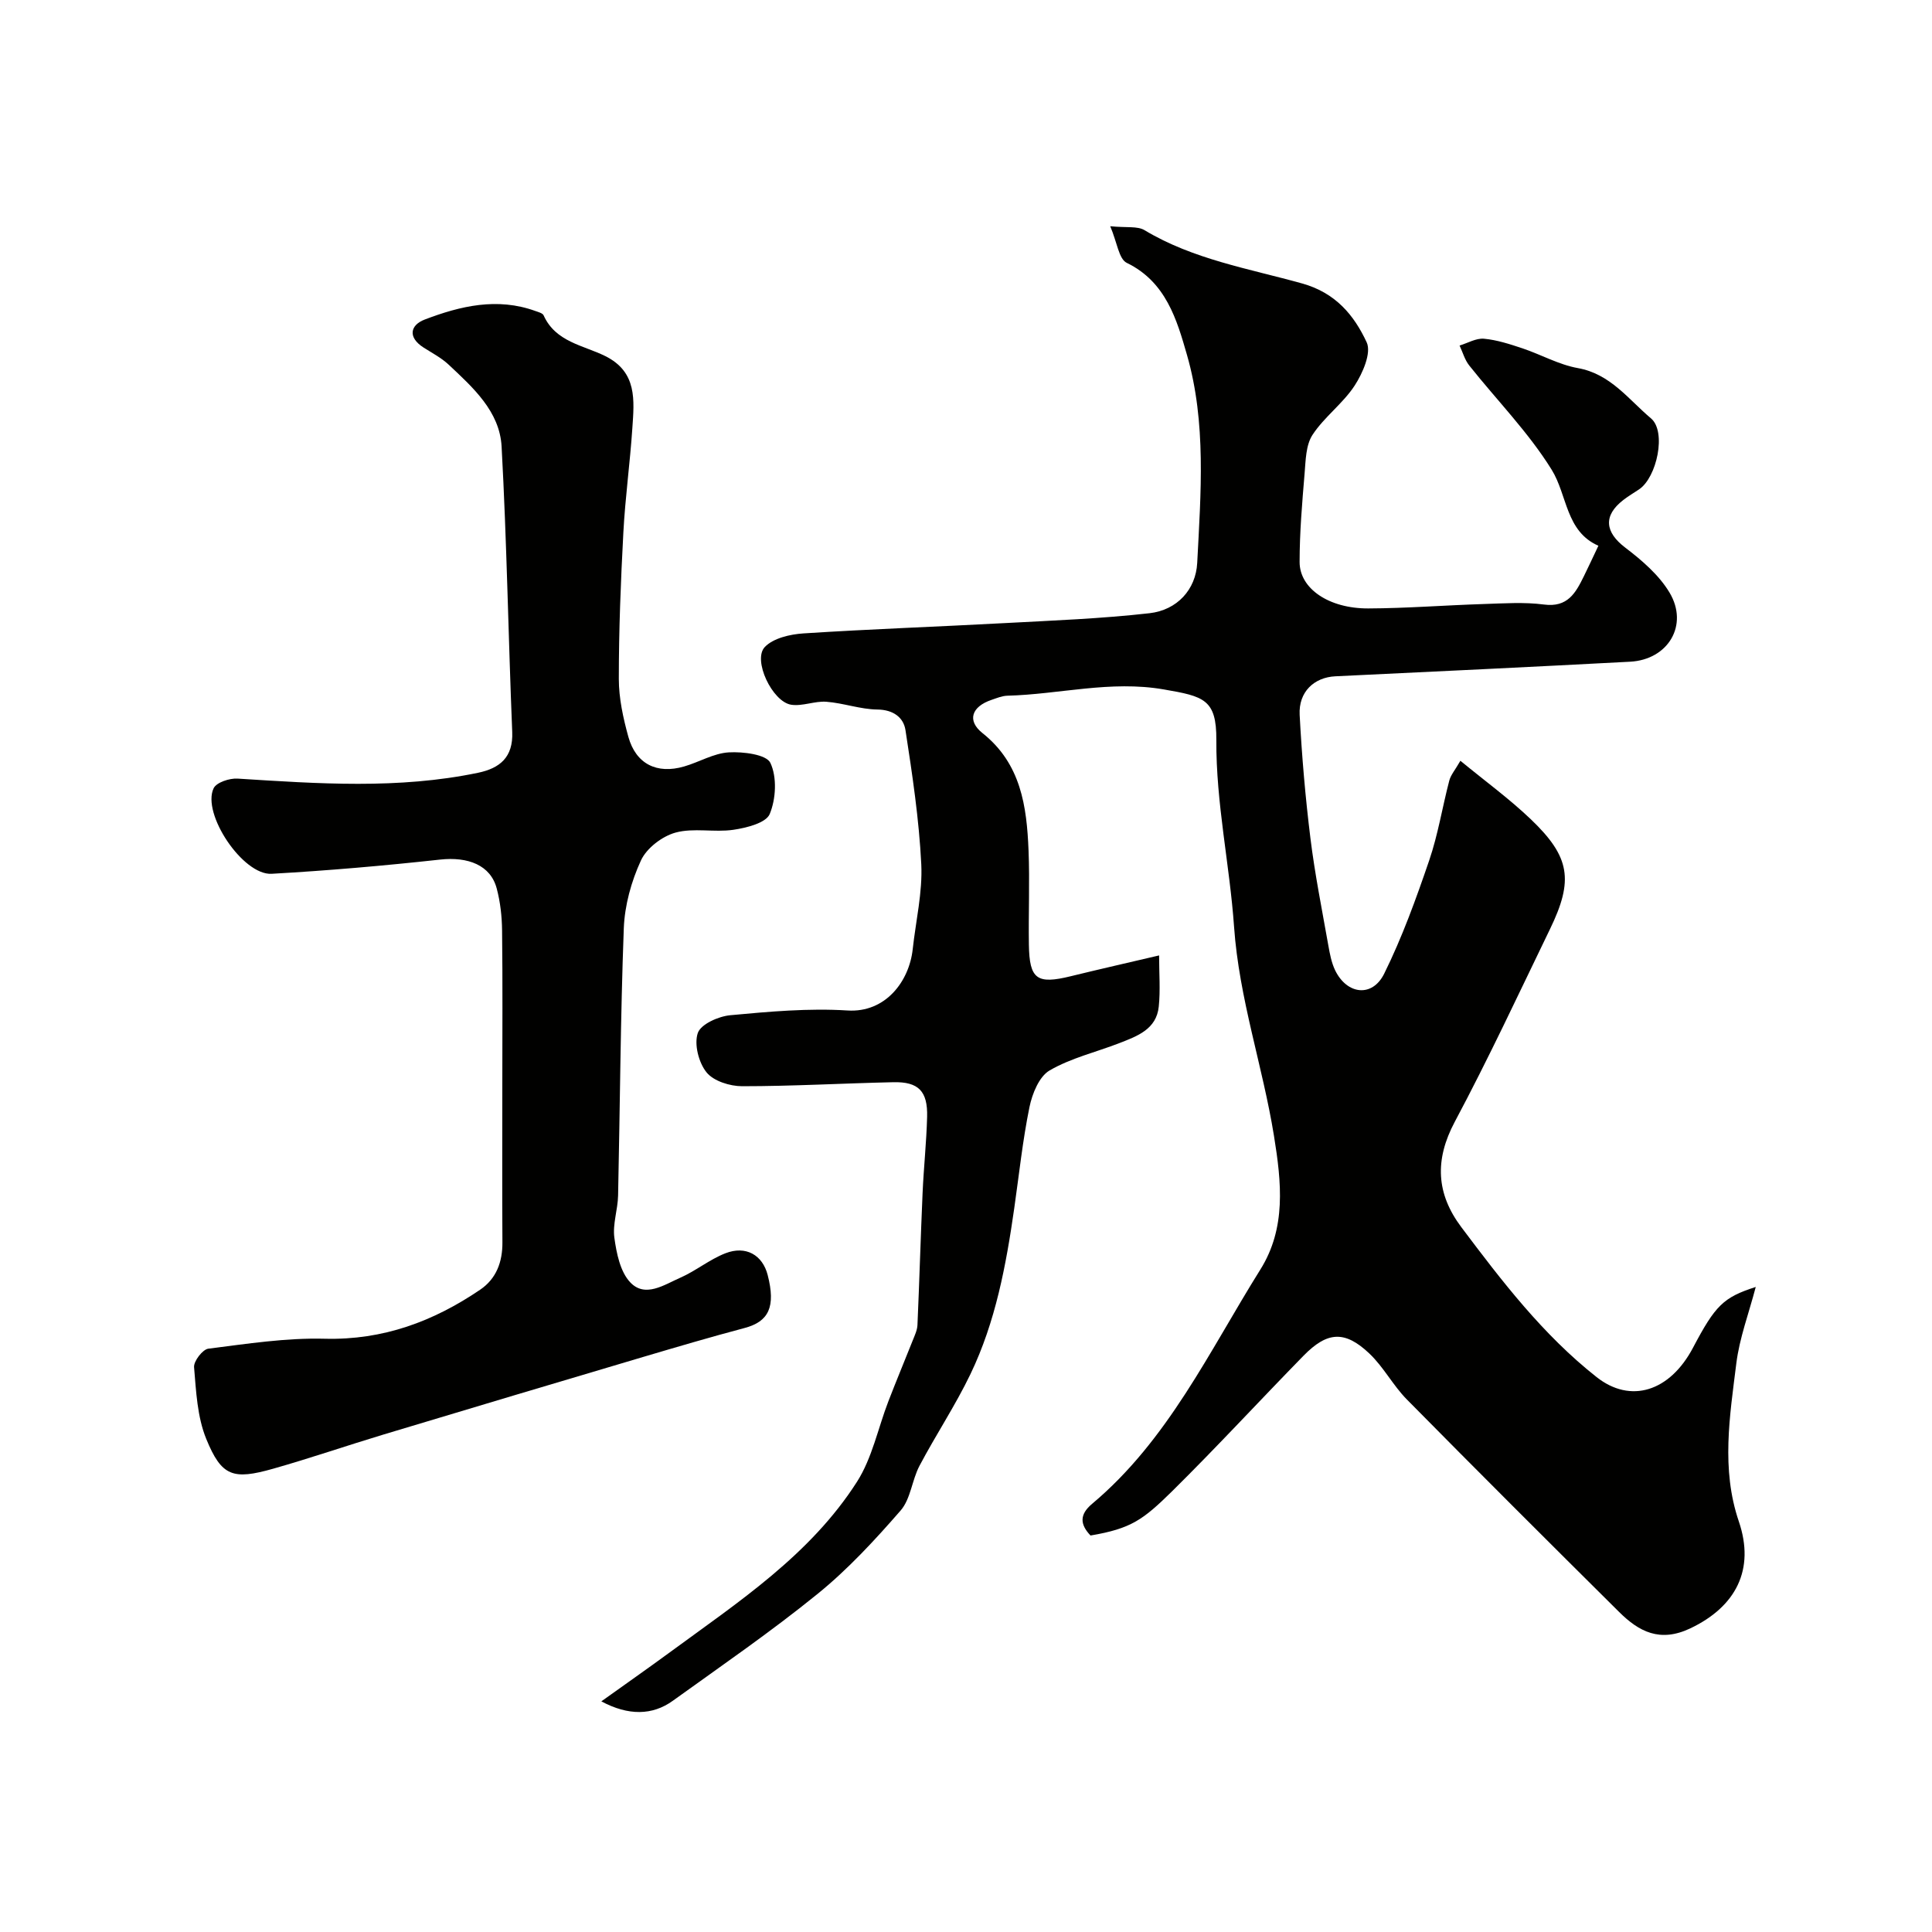 <svg enable-background="new 0 0 400 400" viewBox="0 0 400 400" xmlns="http://www.w3.org/2000/svg"><g fill="#010100"><path d="m225.78 317.91c-2.18-2.29-2.33-4.33.33-6.56 15.72-13.19 24.26-31.6 34.83-48.5 5.38-8.59 4.39-18.01 2.82-27.7-2.34-14.48-7.21-28.34-8.26-43.26-.9-12.85-3.75-25.59-3.67-38.68.05-8.44-2.6-9.04-10.87-10.47-11.07-1.92-21.62 1.02-32.41 1.3-1.09.03-2.2.5-3.26.86-4.13 1.39-5.13 4.29-1.89 6.87 7.99 6.34 9.18 15.17 9.55 24.31.26 6.49-.03 13 .07 19.49.11 7.2 1.66 8.27 8.7 6.54 5.83-1.43 11.7-2.76 18.26-4.3 0 3.77.28 7.21-.07 10.59-.48 4.71-4.46 6.12-8.14 7.56-4.84 1.88-10.05 3.09-14.47 5.67-2.16 1.26-3.59 4.81-4.16 7.58-1.41 6.9-2.15 13.95-3.15 20.94-1.69 11.81-3.87 23.53-9.07 34.35-3.13 6.51-7.17 12.58-10.55 18.98-1.56 2.96-1.82 6.85-3.9 9.25-5.33 6.12-10.92 12.18-17.2 17.27-9.63 7.82-19.88 14.86-29.96 22.12-4.24 3.06-9.21 3.12-14.81.13 4.96-3.55 9.62-6.81 14.2-10.17 14.17-10.4 29.06-20.15 38.74-35.31 3.14-4.92 4.34-11.08 6.49-16.65 1.63-4.23 3.38-8.41 5.05-12.62.41-1.03.92-2.1.97-3.17.4-9.1.66-18.2 1.06-27.3.23-5.27.8-10.53.94-15.8.14-5.32-1.79-7.29-7-7.17-10.43.23-20.87.83-31.3.83-2.53 0-5.91-1.06-7.37-2.87-1.63-2.02-2.6-5.82-1.81-8.14.63-1.84 4.28-3.46 6.73-3.69 8.06-.75 16.23-1.49 24.27-.98 7.86.5 12.78-6.03 13.5-12.71.64-5.86 2.05-11.75 1.77-17.57-.46-9.29-1.85-18.55-3.27-27.76-.4-2.61-2.5-4.23-5.81-4.27-3.53-.04-7.03-1.34-10.58-1.61-2.39-.18-4.93.97-7.26.62-3.93-.6-8.04-9.29-5.47-11.96 1.76-1.83 5.22-2.63 7.99-2.81 13.85-.9 27.73-1.38 41.6-2.13 10.03-.54 20.08-.92 30.05-2.05 5.72-.65 9.59-4.89 9.88-10.41.74-14.41 1.92-29.02-2.12-43.07-2.09-7.26-4.34-15.12-12.47-19.06-1.64-.79-1.99-4.24-3.42-7.58 3.4.34 5.64-.07 7.11.82 10.09 6.06 21.6 7.95 32.63 11.03 6.95 1.94 10.76 6.6 13.36 12.19 1.01 2.18-.83 6.4-2.5 8.96-2.42 3.71-6.28 6.47-8.71 10.18-1.4 2.13-1.42 5.3-1.65 8.04-.51 6.09-1.03 12.19-1.03 18.29-.01 5.51 6.05 9.65 14.22 9.62 7.93-.03 15.87-.66 23.8-.91 4.19-.13 8.44-.44 12.56.1 4.94.66 6.59-2.44 8.28-5.87.94-1.9 1.82-3.82 3-6.3-6.79-2.98-6.4-10.46-9.68-15.75-4.8-7.74-11.35-14.38-17.06-21.57-.93-1.17-1.35-2.74-2-4.13 1.69-.51 3.43-1.56 5.06-1.41 2.7.25 5.38 1.13 7.99 2 3.84 1.29 7.51 3.38 11.44 4.08 6.76 1.21 10.49 6.5 15.14 10.41 3.25 2.74 1.22 12.23-2.47 14.7-1.09.73-2.22 1.39-3.25 2.19-4.23 3.26-3.8 6.68.38 9.86 3.45 2.63 7 5.67 9.18 9.32 4.02 6.73-.29 13.89-8.16 14.31-20.34 1.08-40.68 2.05-61.02 3.02-4.39.21-7.65 3.21-7.4 7.99.45 8.53 1.18 17.06 2.23 25.54.92 7.44 2.4 14.81 3.71 22.21.31 1.75.65 3.56 1.41 5.14 2.45 5.03 7.69 5.66 10.15.69 3.72-7.52 6.6-15.49 9.32-23.45 1.83-5.36 2.72-11.03 4.16-16.53.31-1.18 1.22-2.21 2.3-4.1 5.14 4.23 10.14 7.87 14.58 12.11 8.16 7.8 8.89 12.61 3.96 22.76-6.46 13.34-12.73 26.8-19.7 39.87-4.21 7.9-3.85 14.9 1.36 21.83 8.4 11.18 16.9 22.28 28.01 31.04 6.99 5.51 15.12 3.06 19.96-6.11 4.61-8.74 6.26-10.4 12.98-12.56-1.45 5.52-3.37 10.58-4.02 15.8-1.35 10.9-3.19 21.87.52 32.76 3.38 9.94-.6 17.64-10.06 22.13-6.27 2.97-10.61.69-14.73-3.4-14.71-14.6-29.39-29.24-43.95-44-2.86-2.9-4.81-6.71-7.75-9.5-5.09-4.83-8.73-4.58-13.66.47-9.11 9.32-17.95 18.91-27.22 28.07-5.96 5.84-8.4 7.7-16.86 9.13z"/><path d="m104 224.69c0-10.67.08-21.33-.05-32-.03-2.92-.36-5.92-1.11-8.74-1.27-4.82-5.91-6.62-11.74-5.98-11.59 1.27-23.22 2.28-34.86 2.94-5.95.34-14.52-12.45-12.01-17.71.58-1.21 3.28-2.1 4.94-2 16.65 1.05 33.3 2.24 49.83-1.21 4.48-.94 7.27-3.2 7.05-8.45-.81-19.7-1.12-39.42-2.2-59.1-.4-7.26-5.91-12.2-10.95-16.93-1.52-1.43-3.45-2.43-5.23-3.57-3.28-2.11-2.75-4.63.26-5.78 7.38-2.82 15.02-4.63 22.92-1.77.61.22 1.49.44 1.7.9 2.47 5.51 8.16 6.17 12.72 8.41 6.71 3.31 6.04 9.2 5.65 14.96-.48 7.21-1.48 14.38-1.86 21.59-.54 10.09-.94 20.2-.94 30.3 0 4.01.9 8.12 1.98 12.02 1.57 5.61 5.9 7.76 11.54 6.12 3.12-.9 6.12-2.74 9.25-2.92 2.95-.17 7.78.43 8.61 2.18 1.39 2.95 1.16 7.46-.14 10.59-.77 1.85-4.81 2.86-7.52 3.26-3.94.58-8.22-.45-11.98.58-2.77.76-5.99 3.22-7.16 5.77-2 4.33-3.37 9.3-3.55 14.06-.69 18.42-.78 36.86-1.18 55.3-.06 2.93-1.16 5.93-.77 8.76.44 3.21 1.21 7.03 3.28 9.22 3.09 3.28 7.04.5 10.34-.94 3.24-1.42 6.08-3.79 9.36-5.07 4.25-1.66 7.7.36 8.76 4.5 1.69 6.57.24 9.64-4.79 10.97-7.04 1.87-14.03 3.93-21.02 6-17.93 5.32-35.85 10.66-53.75 16.06-7.63 2.3-15.16 4.9-22.82 7.07-8.33 2.36-10.68 1.61-13.86-6.17-1.86-4.55-2.1-9.84-2.52-14.84-.11-1.24 1.77-3.69 2.95-3.84 8.01-1.01 16.09-2.27 24.11-2.06 12.07.31 22.49-3.58 32.17-10.15 3.35-2.27 4.64-5.75 4.61-9.82-.07-10.84-.02-21.68-.02-32.51z"/></g></svg>